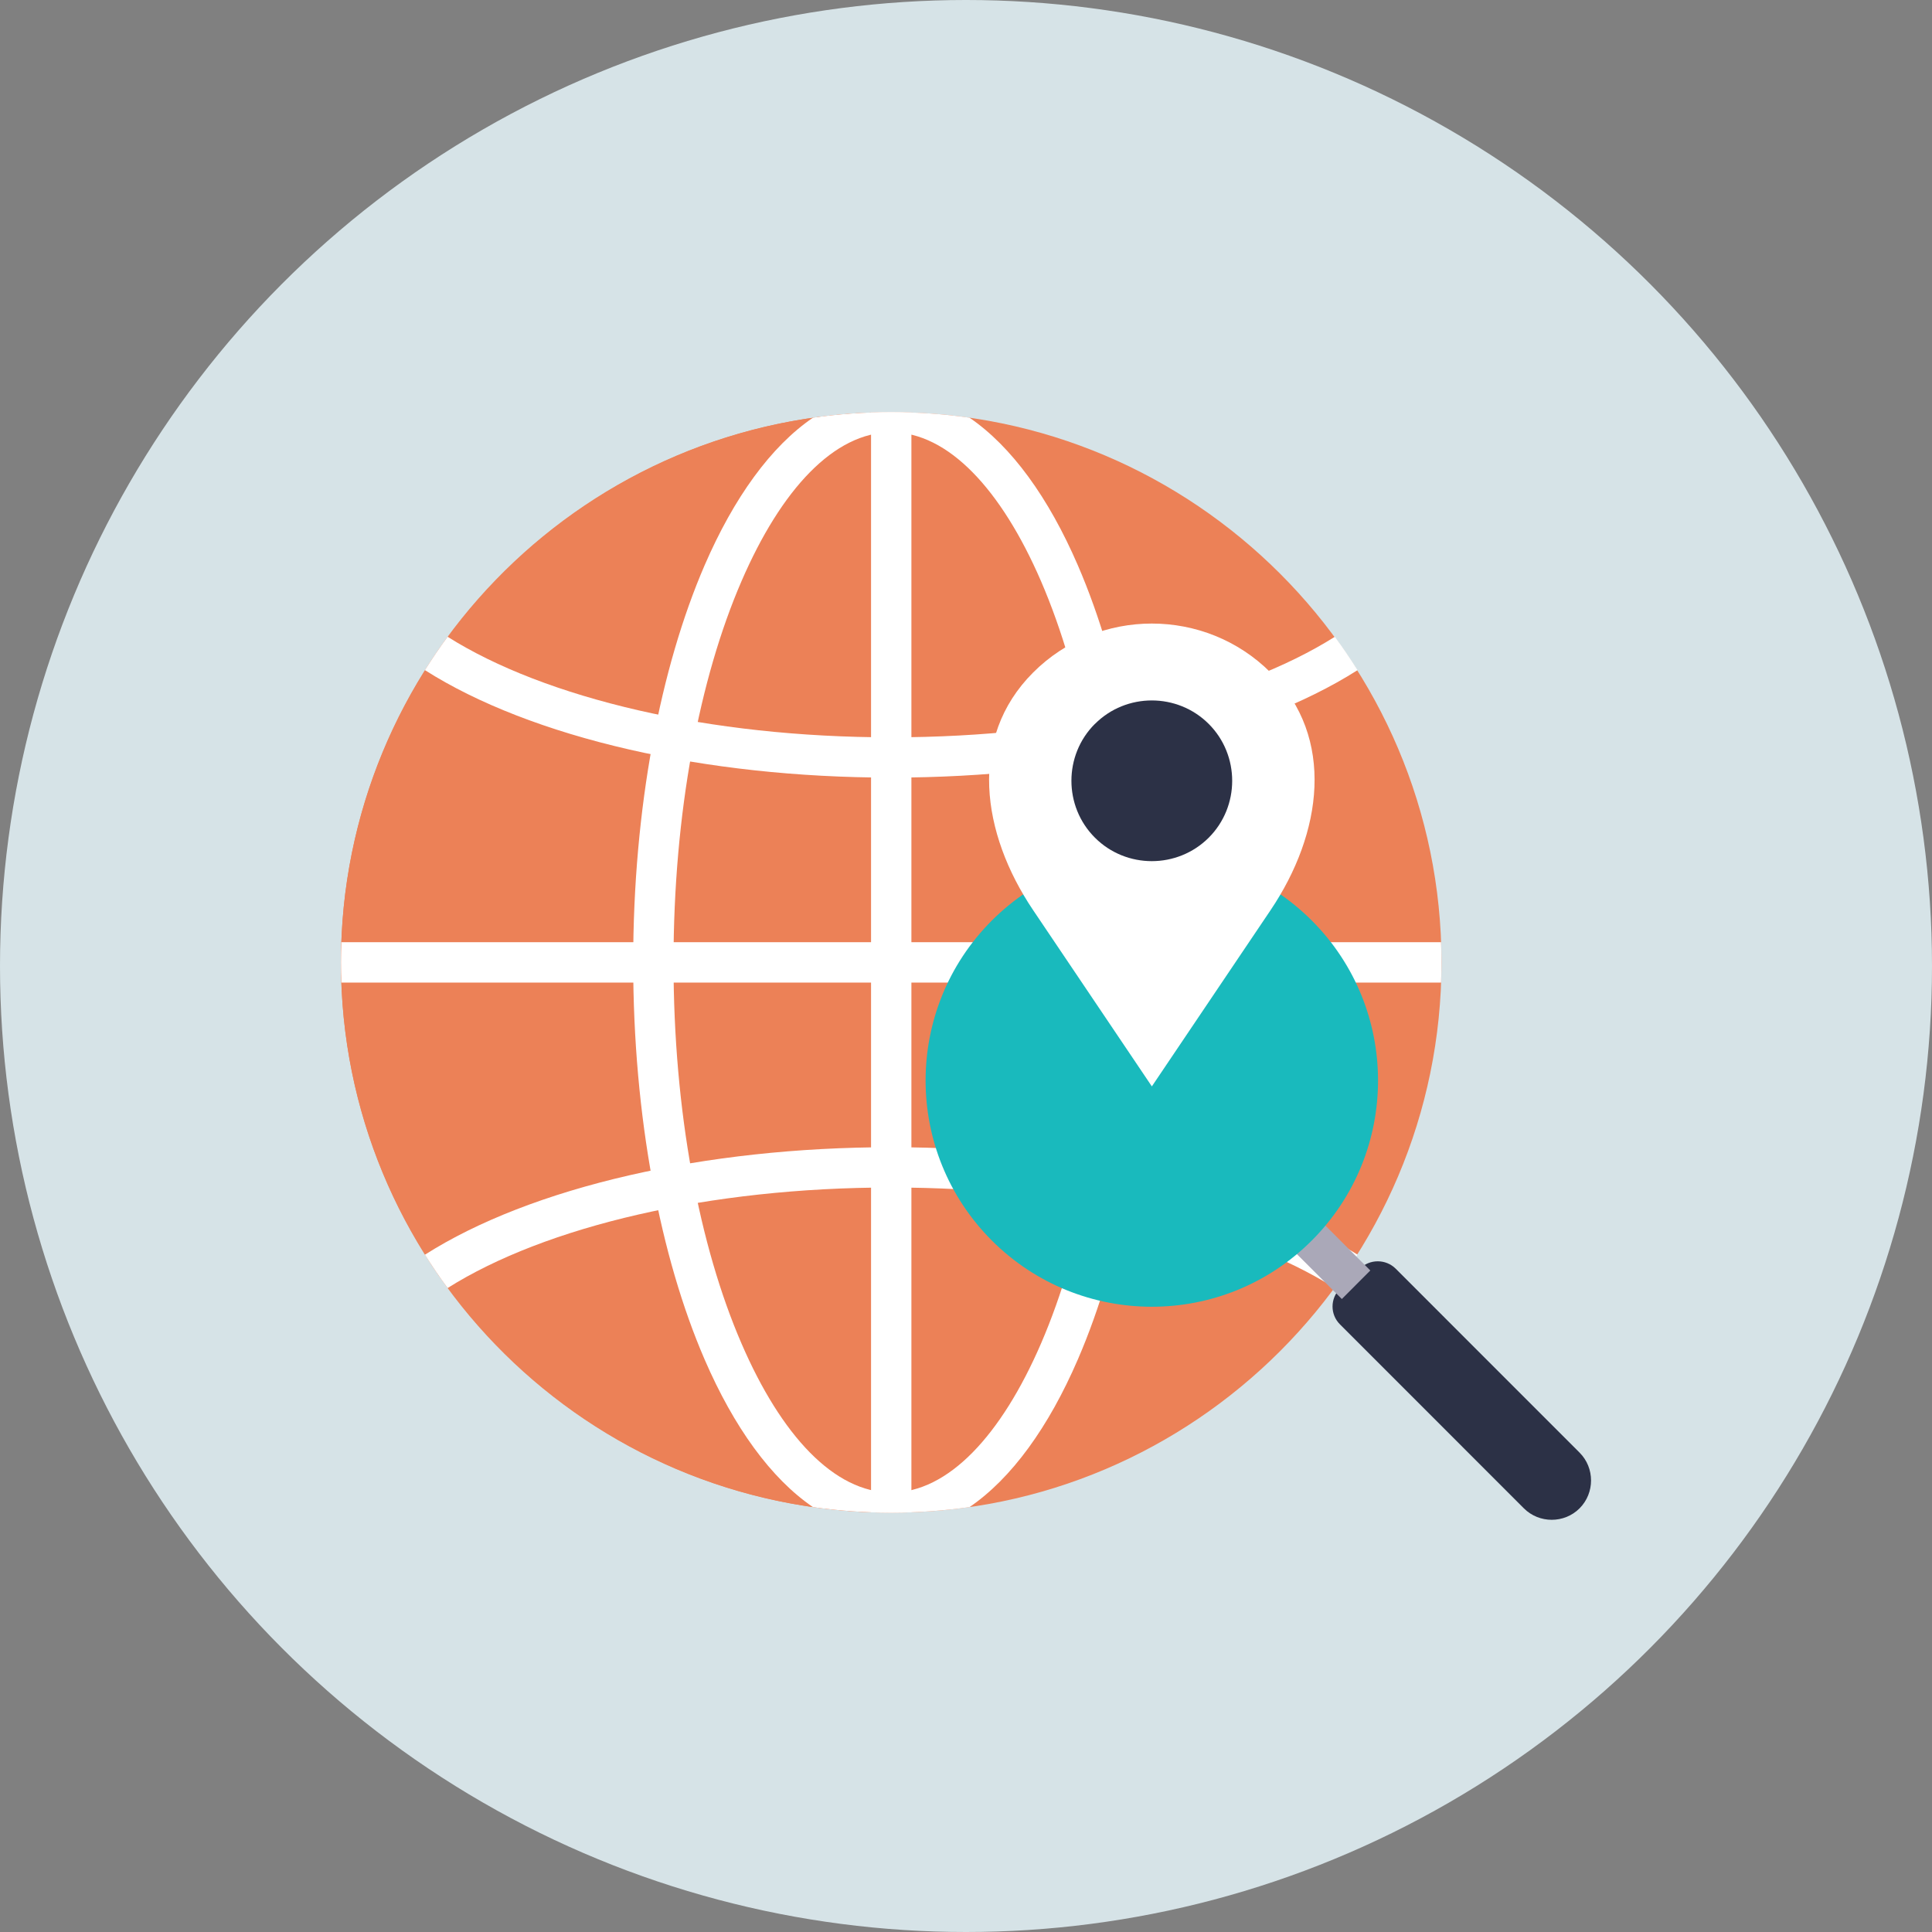 <svg width="170" height="170" viewBox="0 0 170 170" fill="none" xmlns="http://www.w3.org/2000/svg">
<rect x="0" y="0" width="170" height="170" fill="#808080" stroke="none"/>
<g clip-path="url(#clip0_417_893)">
<circle cx="85" cy="85" r="85" fill="#D6E3E7"/>
<path fill-rule="evenodd" clip-rule="evenodd" d="M78.424 133.102C105.092 133.102 126.839 111.356 126.839 84.681C126.839 58.012 105.09 36.266 78.424 36.266C51.755 36.266 30.002 58.012 30.002 84.681C30.002 111.356 51.755 133.102 78.424 133.102Z" fill="#EC8157"/>
<path fill-rule="evenodd" clip-rule="evenodd" d="M76.645 133.068C50.726 132.136 30.002 110.834 30.002 84.683C30.002 58.539 50.726 37.235 76.647 36.305V133.068H76.645Z" fill="#EC8157"/>
<path fill-rule="evenodd" clip-rule="evenodd" d="M78.424 38.036C73.411 38.036 68.741 43.048 65.245 51.141C61.548 59.686 59.264 71.543 59.264 84.678C59.264 97.82 61.548 109.671 65.245 118.216C68.741 126.315 73.411 131.328 78.424 131.328C83.429 131.328 88.1 126.315 91.602 118.216C95.293 109.671 97.577 97.82 97.577 84.678C97.577 71.543 95.293 59.686 91.602 51.141C88.1 43.048 83.429 38.036 78.424 38.036ZM78.424 36.266C80.763 36.266 83.058 36.429 85.305 36.753C89.007 39.276 92.272 43.794 94.842 49.743C98.728 58.725 101.126 71.083 101.126 84.681C101.126 98.287 98.726 110.642 94.842 119.619C92.272 125.574 89.007 130.094 85.305 132.614C83.058 132.93 80.761 133.102 78.424 133.102C76.086 133.102 73.783 132.932 71.536 132.614C67.834 130.092 64.575 125.574 61.999 119.619C58.119 110.642 55.715 98.285 55.715 84.681C55.715 71.081 58.121 58.725 61.999 49.743C64.575 43.794 67.834 39.273 71.536 36.753C73.783 36.429 76.084 36.266 78.424 36.266Z" fill="white"/>
<path fill-rule="evenodd" clip-rule="evenodd" d="M78.424 36.266C79.014 36.266 79.605 36.279 80.196 36.302V133.068C79.605 133.091 79.014 133.104 78.424 133.104C77.826 133.104 77.236 133.091 76.645 133.068V36.302C77.236 36.276 77.826 36.266 78.424 36.266Z" fill="white"/>
<path fill-rule="evenodd" clip-rule="evenodd" d="M117.454 56.031C118.155 56.981 118.818 57.963 119.452 58.966L119.435 58.979C114.831 61.903 108.656 64.307 101.444 65.957C94.556 67.534 86.719 68.423 78.424 68.423C70.122 68.423 62.285 67.534 55.397 65.957C48.187 64.307 42.01 61.901 37.412 58.979L37.388 58.966C38.022 57.961 38.686 56.981 39.386 56.031C43.649 58.723 49.422 60.951 56.189 62.505C62.802 64.021 70.373 64.879 78.424 64.879C86.469 64.879 94.038 64.019 100.651 62.505C107.425 60.951 113.192 58.723 117.454 56.031Z" fill="white"/>
<path fill-rule="evenodd" clip-rule="evenodd" d="M126.802 82.906C126.826 83.497 126.839 84.088 126.839 84.679C126.839 85.276 126.826 85.867 126.802 86.458H30.039C30.015 85.867 30.002 85.276 30.002 84.679C30.002 84.088 30.015 83.497 30.039 82.906H126.802Z" fill="white"/>
<path fill-rule="evenodd" clip-rule="evenodd" d="M119.452 110.403C118.818 111.408 118.155 112.388 117.454 113.337C113.192 110.646 107.423 108.411 100.651 106.864C94.038 105.347 86.467 104.49 78.424 104.49C70.373 104.49 62.802 105.35 56.189 106.864C49.424 108.411 43.649 110.646 39.386 113.337C38.686 112.388 38.022 111.406 37.388 110.403L37.412 110.39C42.01 107.466 48.187 105.062 55.397 103.412C62.285 101.835 70.122 100.945 78.424 100.945C86.719 100.945 94.556 101.835 101.444 103.412C108.654 105.062 114.831 107.468 119.435 110.39L119.452 110.403Z" fill="white"/>
<path fill-rule="evenodd" clip-rule="evenodd" d="M122.808 111.632L138.99 127.819C140.335 129.164 140.335 131.37 138.99 132.721C137.645 134.066 135.435 134.066 134.088 132.721L117.906 116.533C117.035 115.669 117.035 114.256 117.906 113.39L119.659 111.63C120.524 110.769 121.938 110.769 122.808 111.632Z" fill="#2C3146"/>
<path d="M115.469 106.688L117.218 108.436L118.831 110.05L120.574 111.792L118.071 114.302L116.322 112.559L114.709 110.946L112.96 109.197L115.469 106.688Z" fill="#AAA8B8"/>
<path fill-rule="evenodd" clip-rule="evenodd" d="M87.273 81C95.05 73.229 107.651 73.229 115.428 81C123.199 88.777 123.199 101.378 115.428 109.155C107.651 116.926 95.05 116.926 87.273 109.155C79.502 101.378 79.502 88.777 87.273 81Z" fill="#19BABD"/>
<path fill-rule="evenodd" clip-rule="evenodd" d="M111.804 59.179C117.547 64.928 116.341 73.34 111.804 80.081L101.354 95.593L90.904 80.081C86.36 73.34 85.155 64.928 90.904 59.179C96.644 53.43 106.055 53.43 111.804 59.179Z" fill="white"/>
<path fill-rule="evenodd" clip-rule="evenodd" d="M106.358 63.699C109.11 66.451 109.11 70.958 106.358 73.71C103.599 76.462 99.098 76.462 96.346 73.71C93.587 70.958 93.587 66.451 96.339 63.699H96.346C99.1 60.944 103.599 60.944 106.358 63.699Z" fill="#2C3146"/>
</g>
<defs>
<clipPath id="clip0_417_893">
<rect width="170" height="170" fill="white"/>
</clipPath>
</defs>
</svg>
